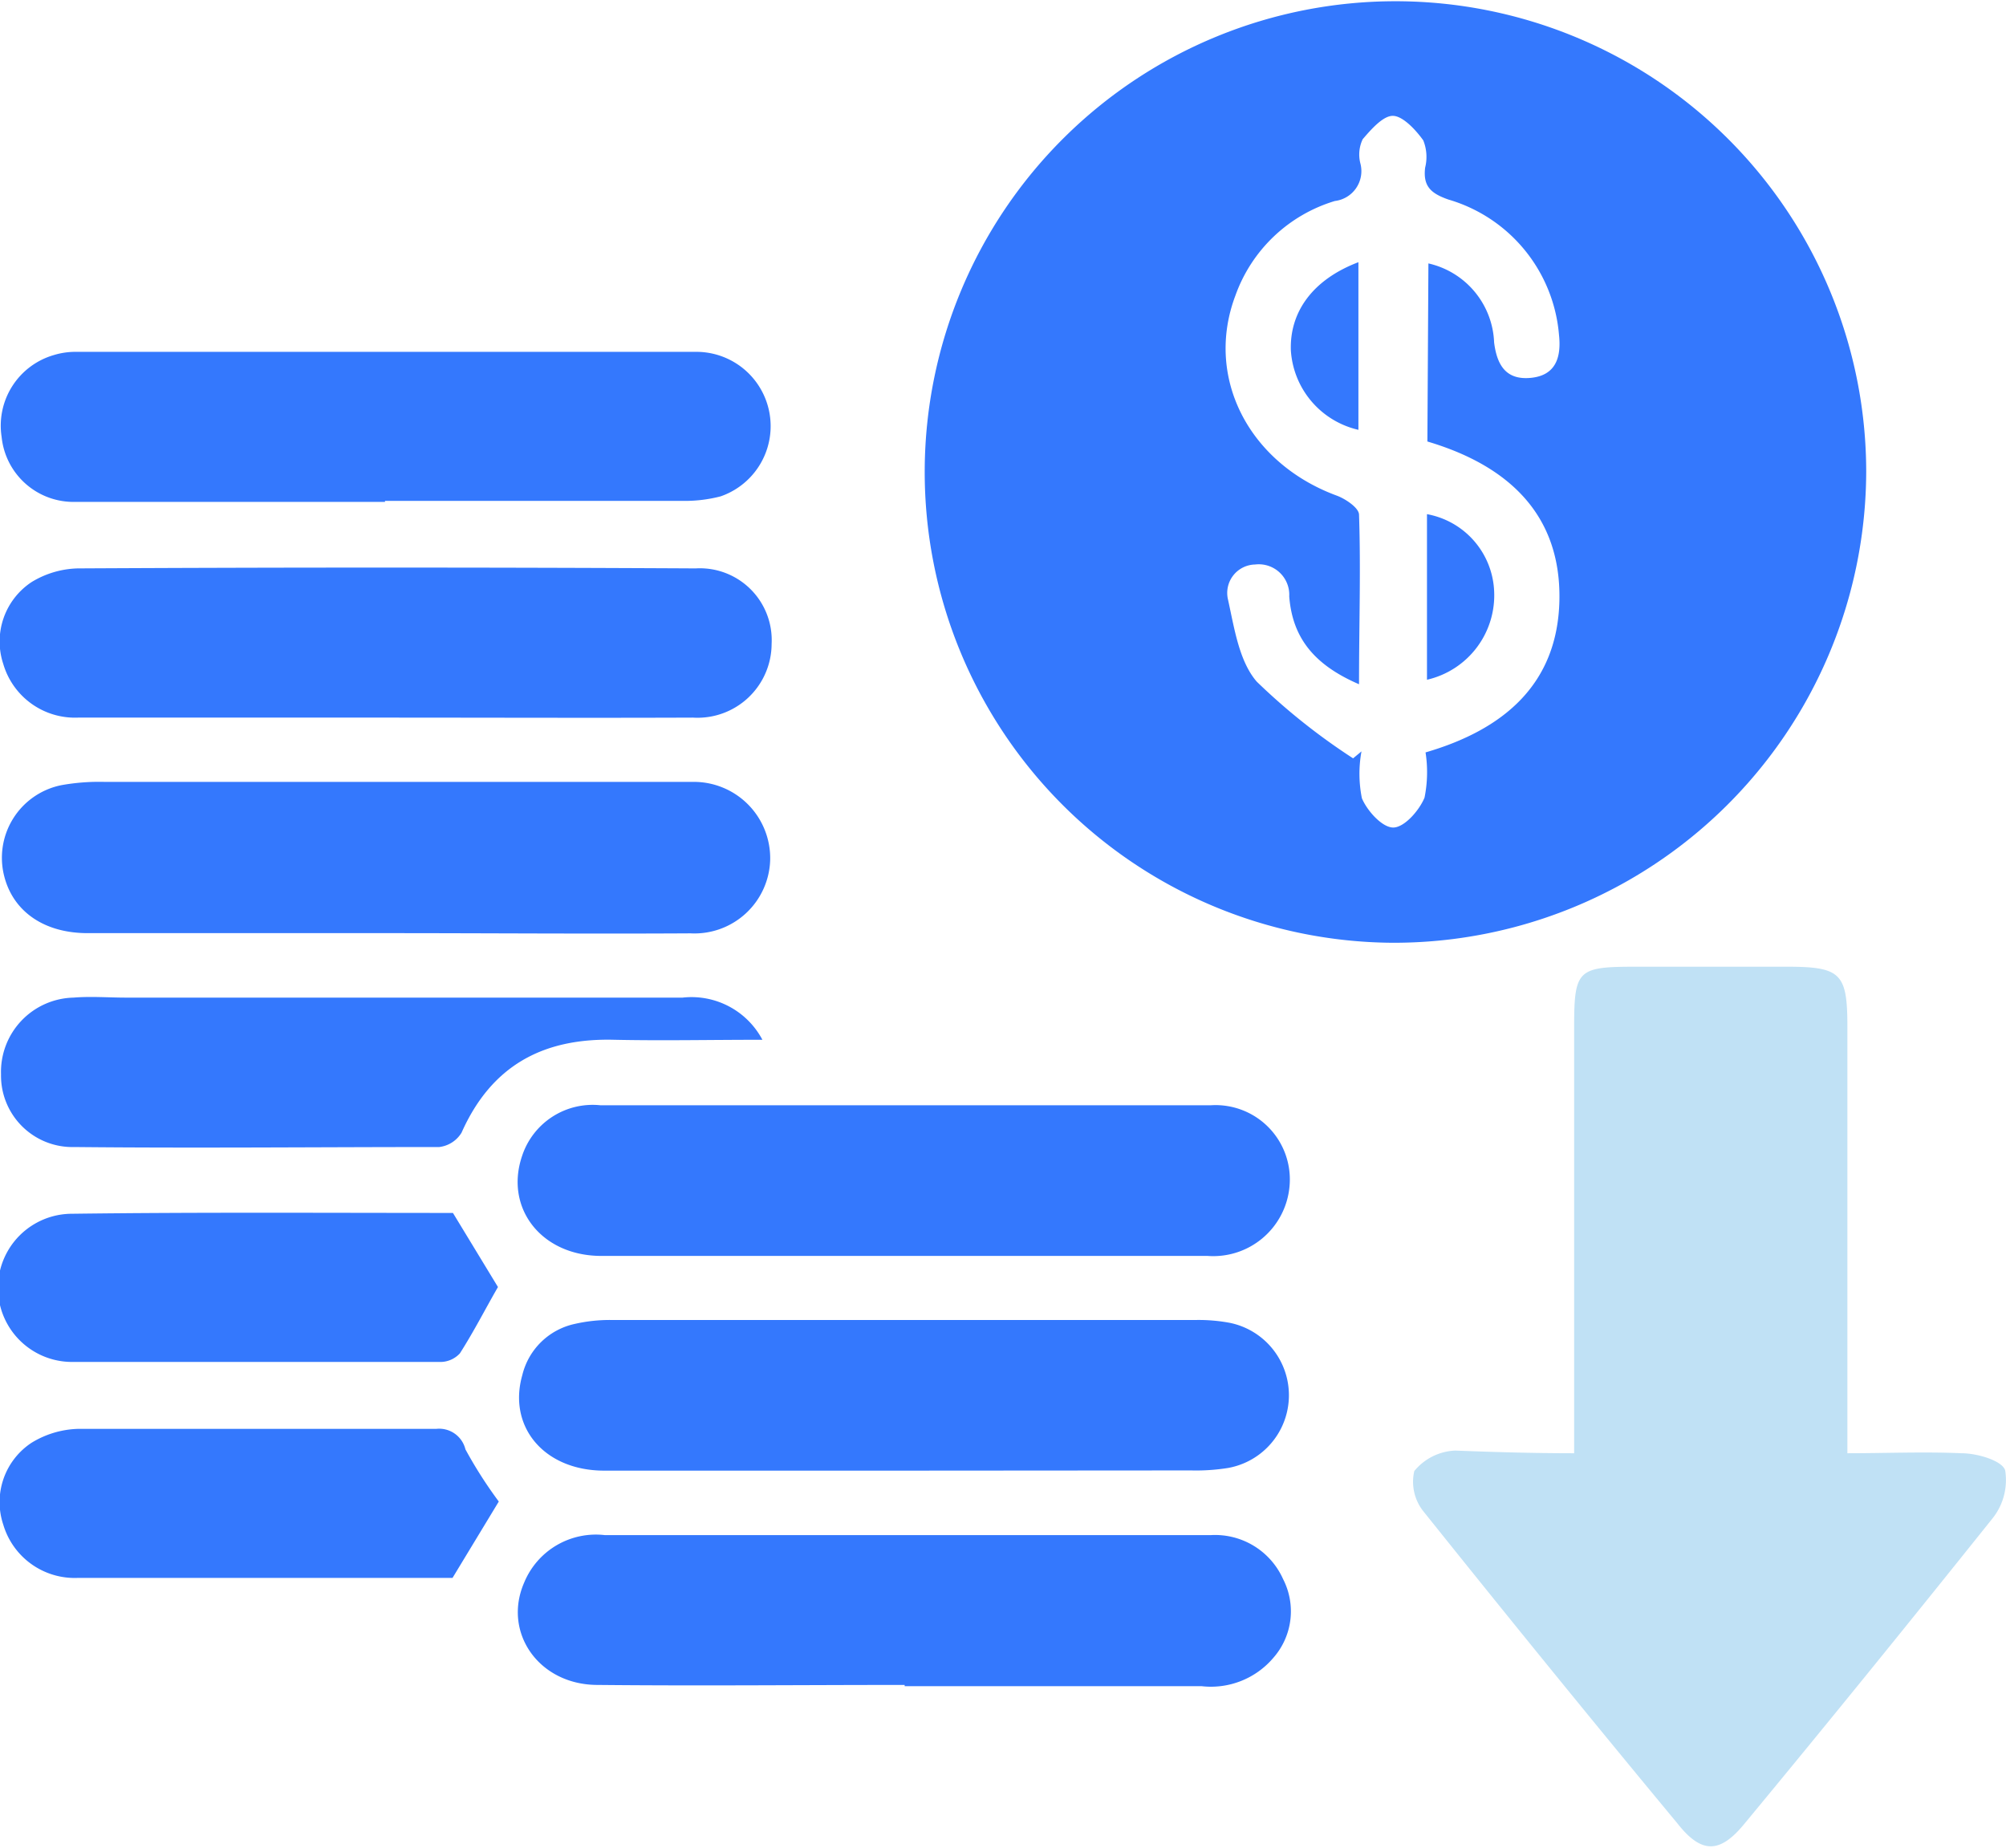 <svg xmlns="http://www.w3.org/2000/svg" viewBox="0 0 98.01 90.27"><defs><style>.cls-1{fill:#c0e1f5;}.cls-2{fill:#3478fd;}</style></defs><g id="图层_2" data-name="图层 2"><g id="图层_1-2" data-name="图层 1"><path class="cls-1" d="M76.91,71V50.23c0-2.89.16-3,3.1-3h7.25c2.67,0,3,.3,3,2.91V71c1.9,0,3.74-.08,5.57,0,.77,0,2,.36,2.14.84a3,3,0,0,1-.64,2.37c-4,5-8,9.94-12.09,14.88-1.2,1.47-2.1,1.5-3.28,0-4.15-5-8.3-10.11-12.39-15.22a2.32,2.32,0,0,1-.47-2,2.73,2.73,0,0,1,2-1C72.92,70.94,74.83,71,76.91,71Z"/><path class="cls-2" d="M44.17,71.85c-4.89,0-9.77,0-14.65,0-2.94,0-4.72-2.15-4-4.67a3.37,3.37,0,0,1,2.57-2.5,7.67,7.67,0,0,1,1.79-.19H58.44a8.3,8.3,0,0,1,1.65.14A3.61,3.61,0,0,1,60,71.72a9.89,9.89,0,0,1-1.81.12Z"/><path class="cls-2" d="M18.78,45.59c-4.83,0-9.67,0-14.5,0-2.12,0-3.61-1.05-4.06-2.73A3.62,3.62,0,0,1,3,38.36a10.45,10.45,0,0,1,2.1-.16H32.69c.41,0,.81,0,1.21,0A3.73,3.73,0,0,1,37.63,42a3.7,3.7,0,0,1-3.89,3.6C28.75,45.63,23.77,45.59,18.78,45.59Z"/><path class="cls-2" d="M18.75,35.06c-5,0-10,0-14.94,0A3.65,3.65,0,0,1,.16,32.44a3.48,3.48,0,0,1,1.38-4,4.54,4.54,0,0,1,2.25-.67q15.11-.08,30.2,0a3.51,3.51,0,0,1,3.71,3.69,3.62,3.62,0,0,1-3.85,3.6C28.82,35.08,23.78,35.06,18.75,35.06Z"/><path class="cls-2" d="M44.2,82.32c-5,0-10,.05-15,0-2.88,0-4.65-2.57-3.59-5A3.79,3.79,0,0,1,29.55,75c5.59,0,11.18,0,16.77,0H59.16a3.64,3.64,0,0,1,3.53,2.15A3.44,3.44,0,0,1,62.21,81a4,4,0,0,1-3.51,1.38c-4.83,0-9.67,0-14.5,0Z"/><path class="cls-2" d="M18.81,24.52c-5,0-10.07,0-15.1,0A3.53,3.53,0,0,1,.08,21.35a3.59,3.59,0,0,1,2.54-4,3.64,3.64,0,0,1,1-.16q15.18,0,30.36,0a3.63,3.63,0,0,1,1.23,7.06,6.94,6.94,0,0,1-1.93.22H18.81Z"/><path class="cls-2" d="M44.15,54c5,0,10,0,15,0A3.63,3.63,0,0,1,63,58a3.74,3.74,0,0,1-4,3.36c-3.08,0-6.15,0-9.22,0-6.8,0-13.6,0-20.4,0-2.93,0-4.74-2.34-3.87-4.89A3.63,3.63,0,0,1,29.34,54C34.28,54,39.21,54,44.15,54Z"/><path class="cls-2" d="M37.25,50.8c-2.55,0-4.89.05-7.24,0-3.48-.09-6,1.26-7.46,4.54a1.48,1.48,0,0,1-1.09.7c-5.94,0-11.88.06-17.82,0A3.49,3.49,0,0,1,.05,52.49a3.63,3.63,0,0,1,3.54-3.75c.85-.07,1.71,0,2.57,0H33.35A3.92,3.92,0,0,1,37.25,50.8Z"/><path class="cls-2" d="M24.37,73.36l-2.26,3.73H17.27c-4.49,0-9,0-13.45,0a3.64,3.64,0,0,1-3.66-2.6,3.47,3.47,0,0,1,1.38-4,4.59,4.59,0,0,1,2.25-.68c5.84,0,11.68,0,17.52,0a1.32,1.32,0,0,1,1.43,1A21.51,21.51,0,0,0,24.37,73.36Z"/><path class="cls-2" d="M22.13,59.26l2.2,3.62c-.58,1-1.17,2.16-1.86,3.24a1.3,1.3,0,0,1-1,.42c-6,0-12,0-17.95,0a3.62,3.62,0,0,1,0-7.24C9.74,59.22,16,59.26,22.13,59.26Z"/><path class="cls-2" d="M68,46.06a23,23,0,1,1,23.18-23A23.08,23.08,0,0,1,68,46.06Zm1.79-33.19A4.12,4.12,0,0,1,73,16.73c.14,1.12.59,1.85,1.8,1.73s1.49-1,1.37-2.1a7.54,7.54,0,0,0-5.4-6.61c-.86-.3-1.25-.65-1.14-1.56a2.17,2.17,0,0,0-.09-1.33c-.37-.52-1-1.19-1.48-1.2S67,6.31,66.58,6.8A1.74,1.74,0,0,0,66.47,8a1.47,1.47,0,0,1-1.25,1.82,7.43,7.43,0,0,0-4.86,4.62c-1.51,4,.66,8.19,4.94,9.77.44.16,1.09.6,1.1.93.09,2.68,0,5.37,0,8.29-2.13-.92-3.25-2.21-3.41-4.29a1.49,1.49,0,0,0-1.67-1.56A1.39,1.39,0,0,0,60,29.3c.31,1.4.54,3,1.4,4a31,31,0,0,0,4.71,3.75l.41-.34A6.06,6.06,0,0,0,66.54,39c.26.62,1,1.44,1.54,1.43s1.26-.83,1.52-1.46a6.26,6.26,0,0,0,.05-2.21c3.85-1.12,6.45-3.36,6.54-7.42.09-4.28-2.6-6.63-6.45-7.77Z"/><path class="cls-2" d="M69.72,33.21V25.12A4,4,0,0,1,73,28.85,4.23,4.23,0,0,1,69.72,33.21Z"/><path class="cls-2" d="M66.37,12.81V21a4.26,4.26,0,0,1-3.3-3.87C63,15.25,64.13,13.66,66.37,12.81Z"/></g></g></svg>